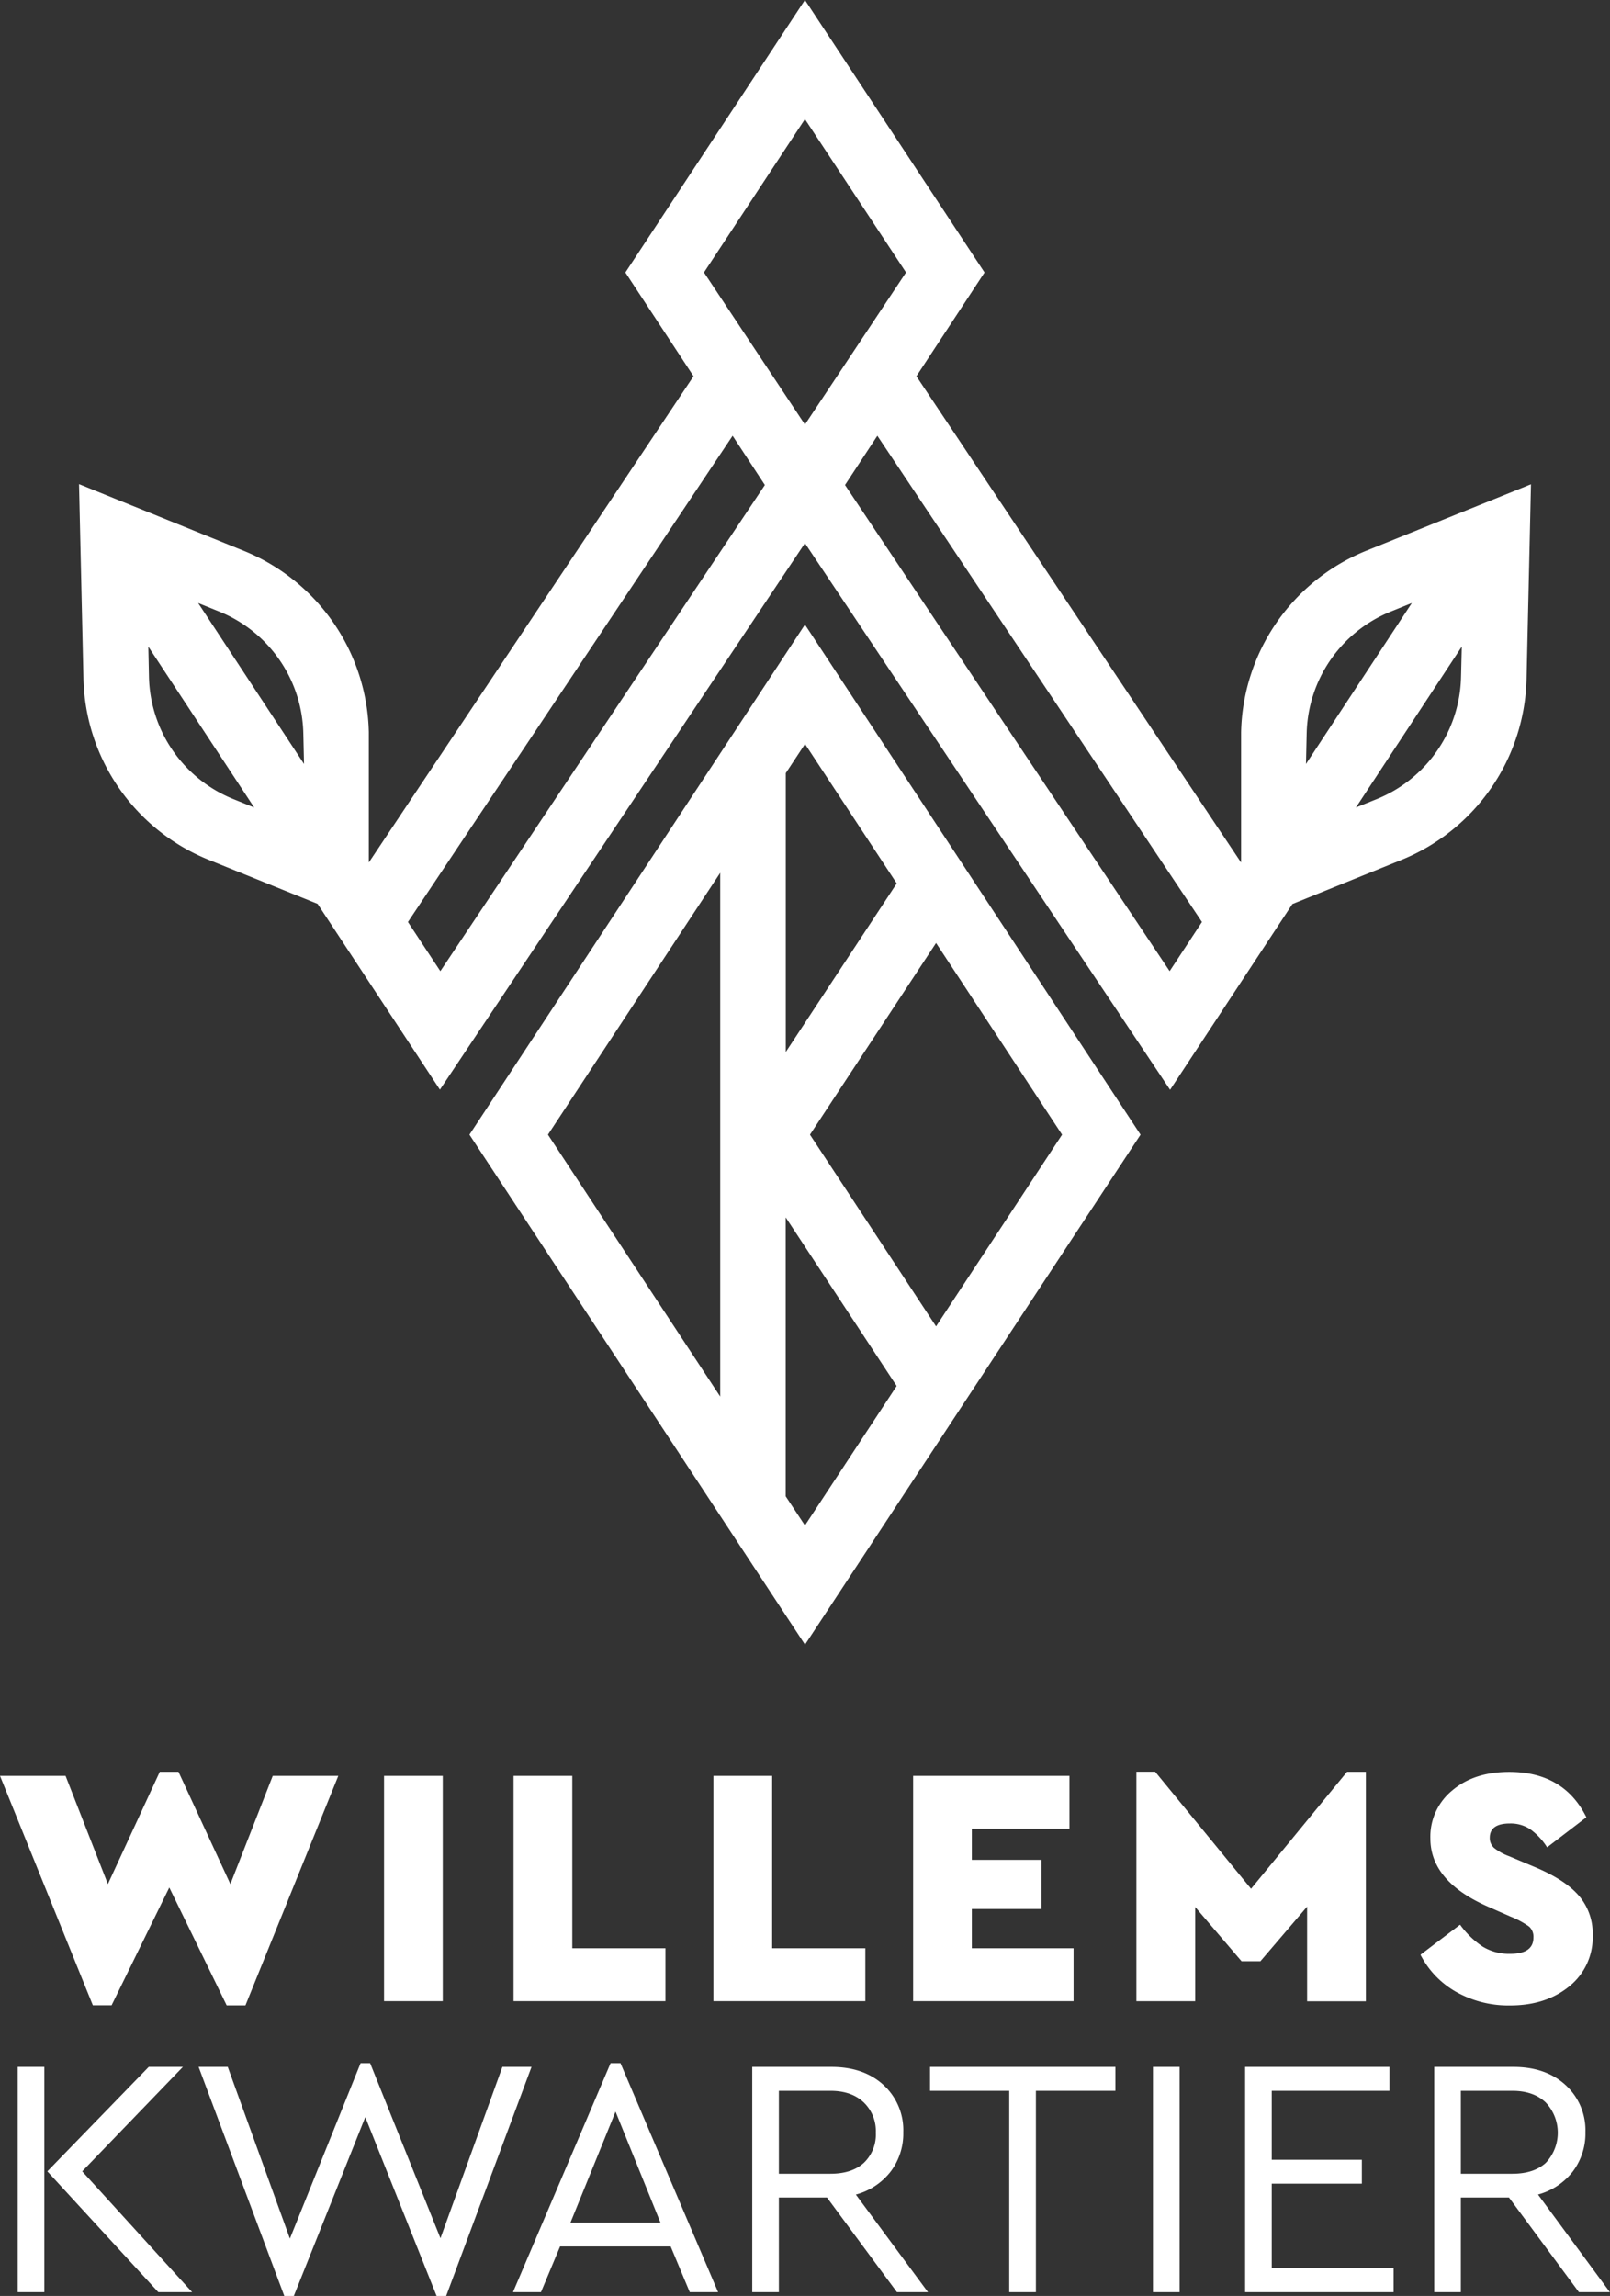 <svg xmlns="http://www.w3.org/2000/svg" viewBox="0 0 442.03 630.32"><rect x="0" y="0" width="442.03" height="630.32" fill="#333333" stroke="none"/><defs><style>.cls-1{fill:#fff;}</style></defs><g id="Layer_2" data-name="Layer 2"><g id="Layer_1-2" data-name="Layer 1"><path class="cls-1" d="M74.88,487.54h18l-25.49,63H62.23L46.48,518.19,30.64,550.52H25.49L0,487.54H18l11.62,29.71,14.25-30.83H49l14.25,30.83Z"/><path class="cls-1" d="M105.44,549.39V487.54h16.12v61.85Z"/><path class="cls-1" d="M141,549.39V487.54h16.12v47.33h25.58v14.52Z"/><path class="cls-1" d="M195.87,549.39V487.54H212v47.33h25.58v14.52Z"/><path class="cls-1" d="M250.7,549.39V487.54h42.92v14.53h-26.8v8.53h19.12v13.49H266.82v10.78h27.93v14.52Z"/><path class="cls-1" d="M369.84,486.42H375v63H358.87V523.44l-12.83,15h-5.16l-12.74-14.9v25.86H312v-63h5.15l26.33,32.14Z"/><path class="cls-1" d="M390,536.65l10.87-8.25a24.3,24.3,0,0,0,6.18,6,13.88,13.88,0,0,0,7.59,2q6.38,0,6.37-4.5a3.72,3.72,0,0,0-1.21-3,24,24,0,0,0-5.06-2.72l-6.38-2.81q-15.64-6.93-15.65-18.65a16.41,16.41,0,0,1,6.05-13.21q6-5.06,15.6-5.06,15,0,21.18,12.46l-10.78,8.25a17.91,17.91,0,0,0-4.68-5,9.75,9.75,0,0,0-5.53-1.55q-5.54,0-5.53,3.94a3.59,3.59,0,0,0,1.17,2.76,14.7,14.7,0,0,0,4.17,2.3l7.12,3q8.25,3.48,12,7.83a15.87,15.87,0,0,1,3.79,10.82,17.22,17.22,0,0,1-6.42,14.06q-6.42,5.25-16.26,5.25a29.31,29.31,0,0,1-14.76-3.7A24.62,24.62,0,0,1,390,536.65Z"/><path class="cls-1" d="M4.86,629.29V567.44h7.31v61.85Zm17.71-33.18,30.18,33.18H43.47L13,596.11l27.83-28.67h9.38Z"/><path class="cls-1" d="M137.93,567.44h8l-23.43,62.88h-2.63l-19.58-49.11L80.67,630.32H78.05L54.53,567.44h8l17.06,47.14L99,566.41h2.62l19.31,48.07Z"/><path class="cls-1" d="M189.38,629.29l-5.25-12.56H153.77l-5.25,12.56h-7.68l26.8-62.88h2.72l26.8,62.88Zm-8.06-19.12L169,579.71l-12.37,30.46Z"/><path class="cls-1" d="M254.79,629.29h-8.53l-19.21-26H213.84v26h-7.31V567.44h21.74q8.91,0,14.34,5A16.77,16.77,0,0,1,248,585.34a17.33,17.33,0,0,1-3.46,10.82,18,18,0,0,1-9.56,6.33ZM213.84,574v22.77H228q5.91,0,9.18-3a10.76,10.76,0,0,0,3.28-8.3,10.89,10.89,0,0,0-3.32-8.29Q233.8,574,228,574Z"/><path class="cls-1" d="M277.09,629.29V574H255.35v-6.56h50.89V574H284.41v55.29Z"/><path class="cls-1" d="M316.55,629.29V567.44h7.31v61.85Z"/><path class="cls-1" d="M341.85,629.29V567.44h39.64V574H349.16v18.93H373.9v6.56H349.16v23.24h33.46v6.56Z"/><path class="cls-1" d="M442,629.29H433.5l-19.21-26H401.08v26h-7.31V567.44h21.74q8.89,0,14.34,5a16.77,16.77,0,0,1,5.43,12.89,17.33,17.33,0,0,1-3.46,10.82,18,18,0,0,1-9.56,6.33ZM401.08,574v22.77h14.15q5.89,0,9.18-3a12.06,12.06,0,0,0-.05-16.59Q421,574,415.23,574Z"/><path class="cls-1" d="M128.89,311.51l92.13,140,92.12-140L221,171.48Zm68.85,71.9-47.3-71.9,47.3-71.9ZM221,418.79l-5.28-8V334.22l30.46,46.29ZM291.6,311.51,257,364.14l-34.62-52.63L257,258.88Zm-75.86-22.7V212.25l5.28-8,25.18,38.28Z"/><path class="cls-1" d="M375.16,151.18A55,55,0,0,0,340.75,201v35.8L251.6,103.29l18.71-28.48L221,0l-49.3,74.81,18.71,28.48-89.15,133.5V201a55,55,0,0,0-34.41-49.81L21.7,132.91l1.21,53.35a55,55,0,0,0,34.41,49.8L87.2,248.15l33.58,51L221,149.12,321.25,299.19l33.58-51,29.88-12.09a55,55,0,0,0,34.41-49.8l1.21-53.35ZM64.07,219.38A37.06,37.06,0,0,1,40.9,185.85l-.18-8.34,29.07,44.18ZM54.4,165.55l5.72,2.32a37,37,0,0,1,23.16,33.52l.19,8.35Zm66.5,101.07L112,253.12l89.14-133.49L210,133.15ZM193.28,74.8,221,32.71,248.75,74.8,221,116.56ZM321.13,266.62,232,133.15l8.88-13.52L330,253.12Zm37.62-65.23a37,37,0,0,1,23.16-33.52l5.72-2.32-29.07,44.19Zm42.38-15.54A37.07,37.07,0,0,1,378,219.38l-5.73,2.31,29.07-44.18Z"/></g></g></svg>